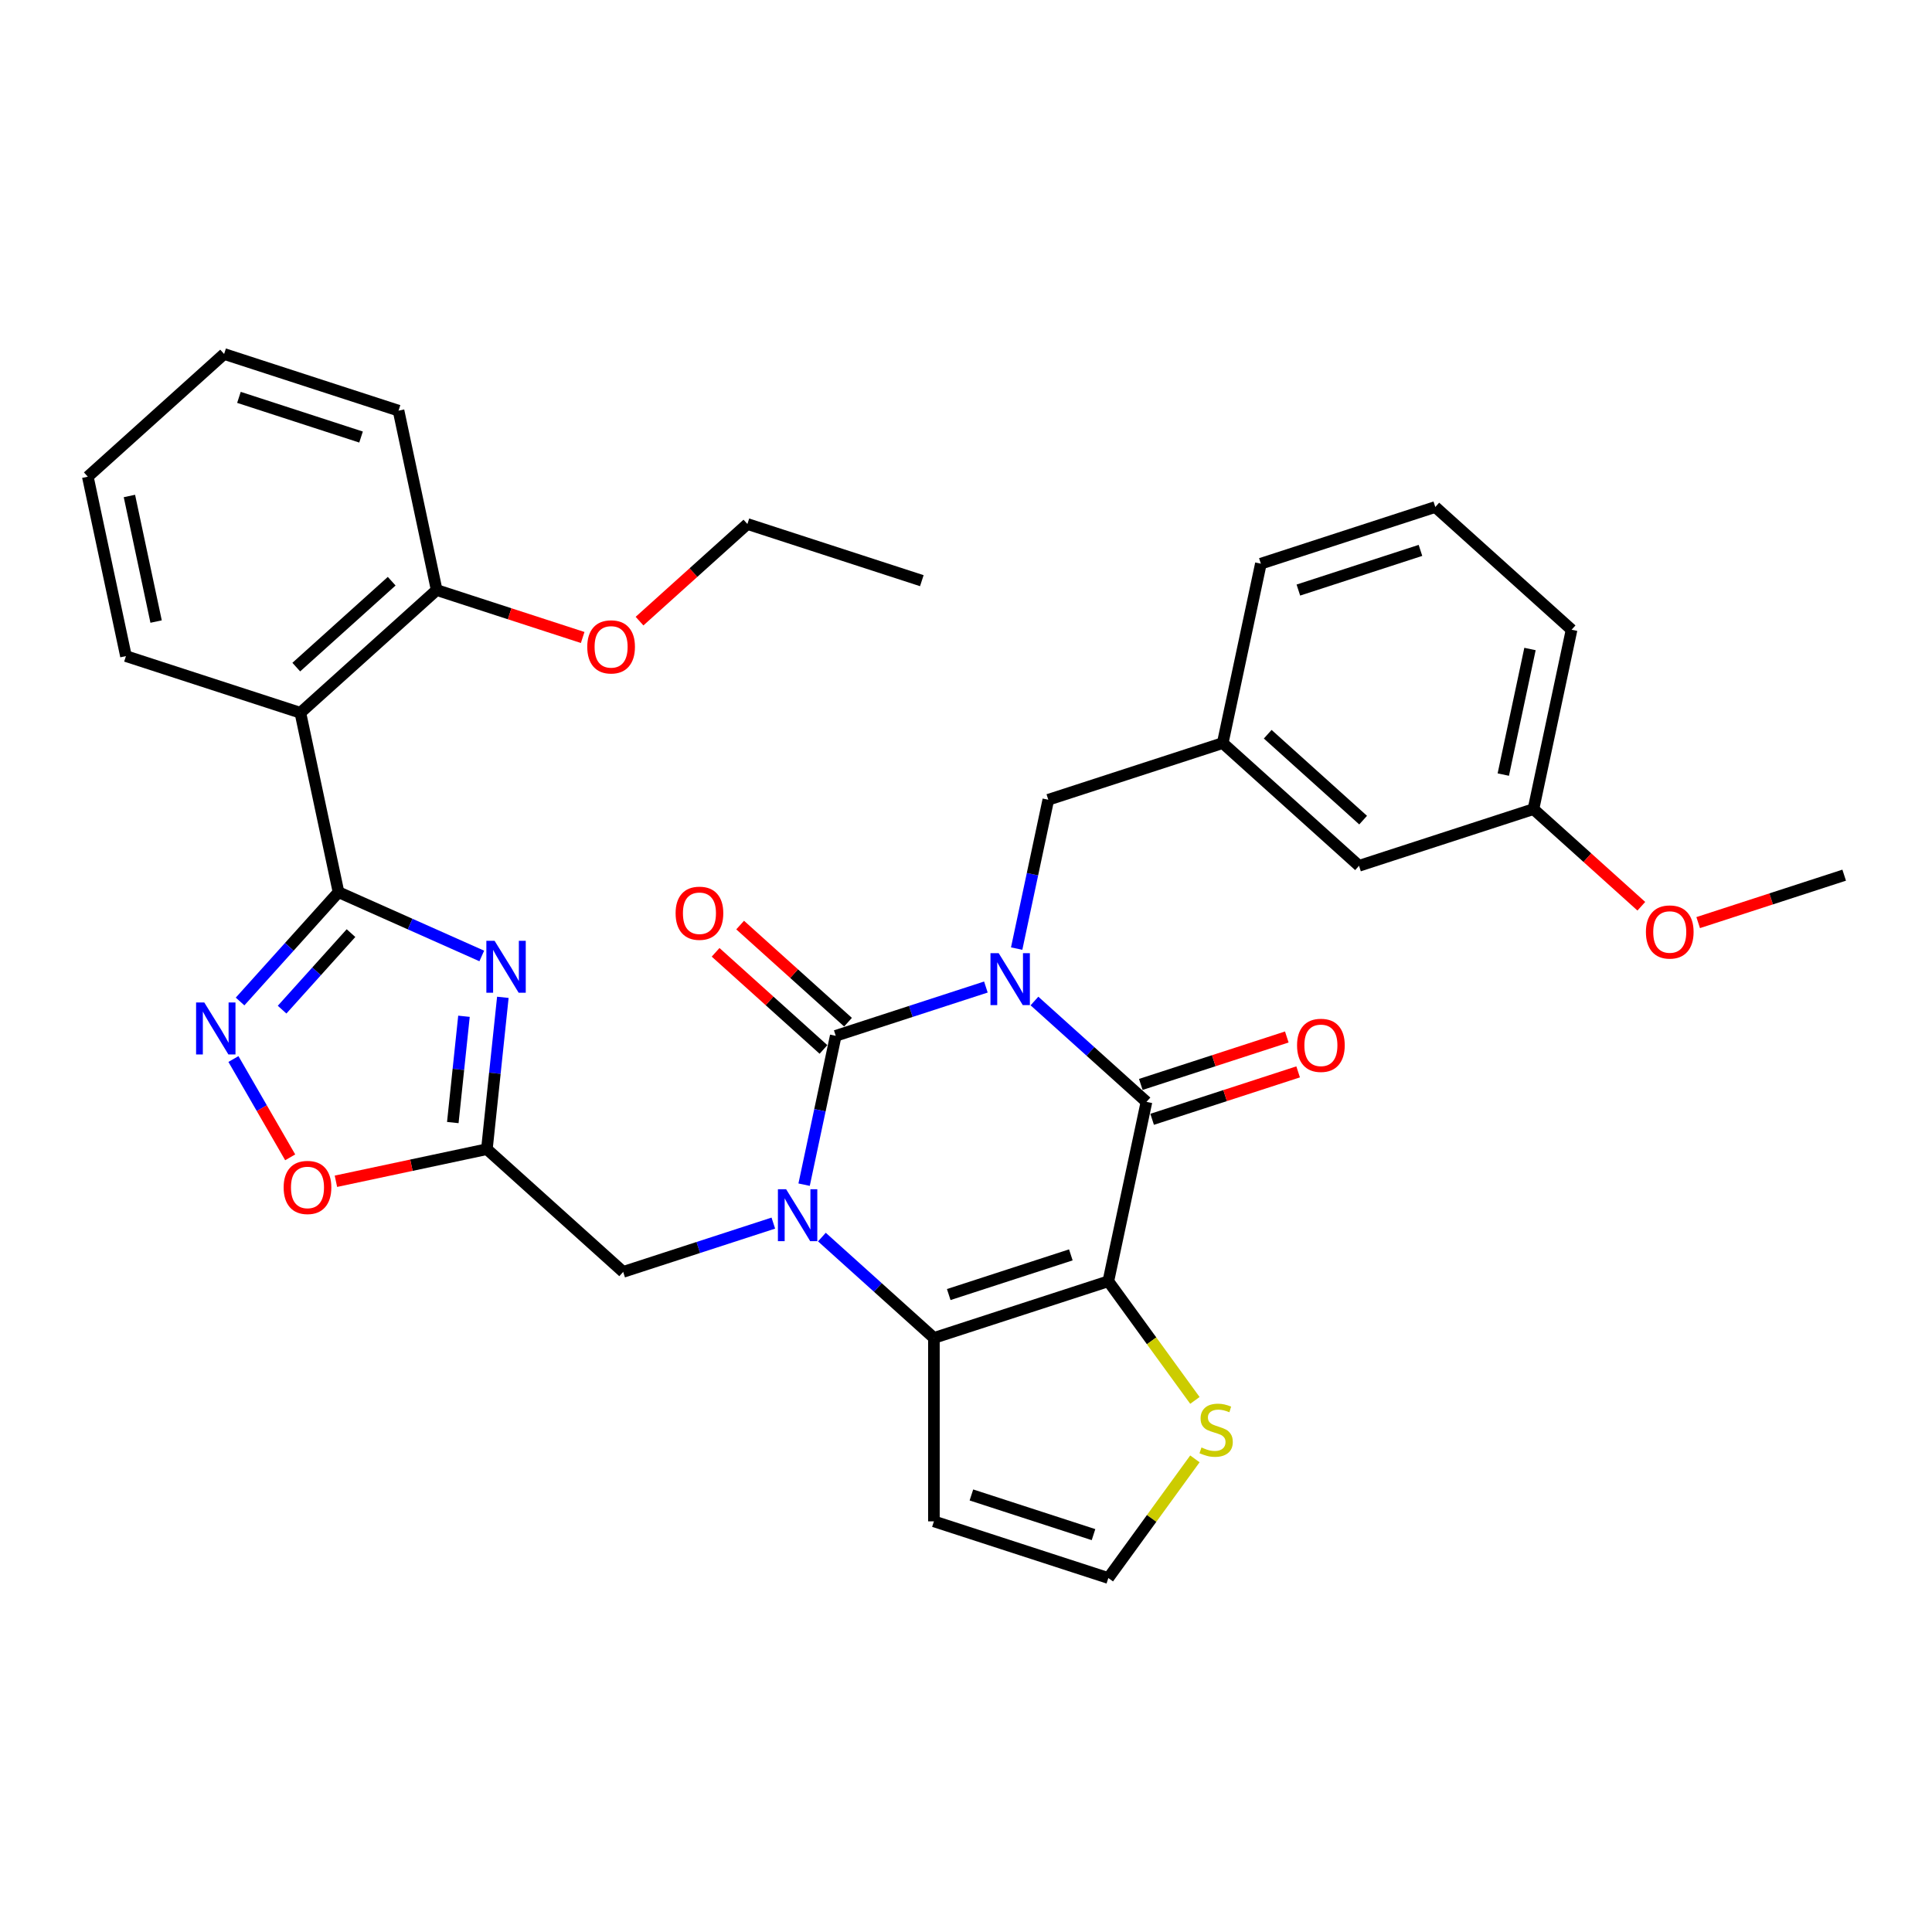 <?xml version='1.0' encoding='iso-8859-1'?>
<svg version='1.1' baseProfile='full'
              xmlns='http://www.w3.org/2000/svg'
                      xmlns:rdkit='http://www.rdkit.org/xml'
                      xmlns:xlink='http://www.w3.org/1999/xlink'
                  xml:space='preserve'
width='1000px' height='1000px' viewBox='0 0 1000 1000'>
<!-- END OF HEADER -->
<rect style='opacity:1.0;fill:#FFFFFF;stroke:none' width='1000' height='1000' x='0' y='0'> </rect>
<path class='bond-0' d='M 510.295,510.887 L 471.437,523.513' style='fill:none;fill-rule:evenodd;stroke:#0000FF;stroke-width:6px;stroke-linecap:butt;stroke-linejoin:miter;stroke-opacity:1' />
<path class='bond-0' d='M 471.437,523.513 L 432.58,536.139' style='fill:none;fill-rule:evenodd;stroke:#000000;stroke-width:6px;stroke-linecap:butt;stroke-linejoin:miter;stroke-opacity:1' />
<path class='bond-3' d='M 535.432,518.12 L 564.421,544.222' style='fill:none;fill-rule:evenodd;stroke:#0000FF;stroke-width:6px;stroke-linecap:butt;stroke-linejoin:miter;stroke-opacity:1' />
<path class='bond-3' d='M 564.421,544.222 L 593.41,570.324' style='fill:none;fill-rule:evenodd;stroke:#000000;stroke-width:6px;stroke-linecap:butt;stroke-linejoin:miter;stroke-opacity:1' />
<path class='bond-13' d='M 526.225,490.988 L 534.413,452.468' style='fill:none;fill-rule:evenodd;stroke:#0000FF;stroke-width:6px;stroke-linecap:butt;stroke-linejoin:miter;stroke-opacity:1' />
<path class='bond-13' d='M 534.413,452.468 L 542.601,413.948' style='fill:none;fill-rule:evenodd;stroke:#000000;stroke-width:6px;stroke-linecap:butt;stroke-linejoin:miter;stroke-opacity:1' />
<path class='bond-1' d='M 432.58,536.139 L 424.392,574.659' style='fill:none;fill-rule:evenodd;stroke:#000000;stroke-width:6px;stroke-linecap:butt;stroke-linejoin:miter;stroke-opacity:1' />
<path class='bond-1' d='M 424.392,574.659 L 416.205,613.179' style='fill:none;fill-rule:evenodd;stroke:#0000FF;stroke-width:6px;stroke-linecap:butt;stroke-linejoin:miter;stroke-opacity:1' />
<path class='bond-15' d='M 438.932,529.084 L 411.016,503.948' style='fill:none;fill-rule:evenodd;stroke:#000000;stroke-width:6px;stroke-linecap:butt;stroke-linejoin:miter;stroke-opacity:1' />
<path class='bond-15' d='M 411.016,503.948 L 383.099,478.812' style='fill:none;fill-rule:evenodd;stroke:#FF0000;stroke-width:6px;stroke-linecap:butt;stroke-linejoin:miter;stroke-opacity:1' />
<path class='bond-15' d='M 426.228,543.193 L 398.312,518.057' style='fill:none;fill-rule:evenodd;stroke:#000000;stroke-width:6px;stroke-linecap:butt;stroke-linejoin:miter;stroke-opacity:1' />
<path class='bond-15' d='M 398.312,518.057 L 370.395,492.921' style='fill:none;fill-rule:evenodd;stroke:#FF0000;stroke-width:6px;stroke-linecap:butt;stroke-linejoin:miter;stroke-opacity:1' />
<path class='bond-12' d='M 400.274,633.078 L 361.417,645.703' style='fill:none;fill-rule:evenodd;stroke:#0000FF;stroke-width:6px;stroke-linecap:butt;stroke-linejoin:miter;stroke-opacity:1' />
<path class='bond-12' d='M 361.417,645.703 L 322.559,658.329' style='fill:none;fill-rule:evenodd;stroke:#000000;stroke-width:6px;stroke-linecap:butt;stroke-linejoin:miter;stroke-opacity:1' />
<path class='bond-34' d='M 425.412,640.311 L 454.401,666.413' style='fill:none;fill-rule:evenodd;stroke:#0000FF;stroke-width:6px;stroke-linecap:butt;stroke-linejoin:miter;stroke-opacity:1' />
<path class='bond-34' d='M 454.401,666.413 L 483.39,692.515' style='fill:none;fill-rule:evenodd;stroke:#000000;stroke-width:6px;stroke-linecap:butt;stroke-linejoin:miter;stroke-opacity:1' />
<path class='bond-2' d='M 573.673,663.18 L 593.41,570.324' style='fill:none;fill-rule:evenodd;stroke:#000000;stroke-width:6px;stroke-linecap:butt;stroke-linejoin:miter;stroke-opacity:1' />
<path class='bond-4' d='M 573.673,663.18 L 483.39,692.515' style='fill:none;fill-rule:evenodd;stroke:#000000;stroke-width:6px;stroke-linecap:butt;stroke-linejoin:miter;stroke-opacity:1' />
<path class='bond-4' d='M 554.264,649.523 L 491.065,670.058' style='fill:none;fill-rule:evenodd;stroke:#000000;stroke-width:6px;stroke-linecap:butt;stroke-linejoin:miter;stroke-opacity:1' />
<path class='bond-11' d='M 573.673,663.18 L 596.076,694.014' style='fill:none;fill-rule:evenodd;stroke:#000000;stroke-width:6px;stroke-linecap:butt;stroke-linejoin:miter;stroke-opacity:1' />
<path class='bond-11' d='M 596.076,694.014 L 618.479,724.849' style='fill:none;fill-rule:evenodd;stroke:#CCCC00;stroke-width:6px;stroke-linecap:butt;stroke-linejoin:miter;stroke-opacity:1' />
<path class='bond-17' d='M 596.344,579.352 L 634.129,567.075' style='fill:none;fill-rule:evenodd;stroke:#000000;stroke-width:6px;stroke-linecap:butt;stroke-linejoin:miter;stroke-opacity:1' />
<path class='bond-17' d='M 634.129,567.075 L 671.914,554.798' style='fill:none;fill-rule:evenodd;stroke:#FF0000;stroke-width:6px;stroke-linecap:butt;stroke-linejoin:miter;stroke-opacity:1' />
<path class='bond-17' d='M 590.477,561.296 L 628.262,549.019' style='fill:none;fill-rule:evenodd;stroke:#000000;stroke-width:6px;stroke-linecap:butt;stroke-linejoin:miter;stroke-opacity:1' />
<path class='bond-17' d='M 628.262,549.019 L 666.047,536.742' style='fill:none;fill-rule:evenodd;stroke:#FF0000;stroke-width:6px;stroke-linecap:butt;stroke-linejoin:miter;stroke-opacity:1' />
<path class='bond-14' d='M 483.39,692.515 L 483.39,787.445' style='fill:none;fill-rule:evenodd;stroke:#000000;stroke-width:6px;stroke-linecap:butt;stroke-linejoin:miter;stroke-opacity:1' />
<path class='bond-5' d='M 175.212,461.787 L 212.289,478.295' style='fill:none;fill-rule:evenodd;stroke:#000000;stroke-width:6px;stroke-linecap:butt;stroke-linejoin:miter;stroke-opacity:1' />
<path class='bond-5' d='M 212.289,478.295 L 249.367,494.803' style='fill:none;fill-rule:evenodd;stroke:#0000FF;stroke-width:6px;stroke-linecap:butt;stroke-linejoin:miter;stroke-opacity:1' />
<path class='bond-9' d='M 175.212,461.787 L 155.475,368.932' style='fill:none;fill-rule:evenodd;stroke:#000000;stroke-width:6px;stroke-linecap:butt;stroke-linejoin:miter;stroke-opacity:1' />
<path class='bond-37' d='M 175.212,461.787 L 149.737,490.081' style='fill:none;fill-rule:evenodd;stroke:#000000;stroke-width:6px;stroke-linecap:butt;stroke-linejoin:miter;stroke-opacity:1' />
<path class='bond-37' d='M 149.737,490.081 L 124.261,518.375' style='fill:none;fill-rule:evenodd;stroke:#0000FF;stroke-width:6px;stroke-linecap:butt;stroke-linejoin:miter;stroke-opacity:1' />
<path class='bond-37' d='M 181.679,482.979 L 163.846,502.785' style='fill:none;fill-rule:evenodd;stroke:#000000;stroke-width:6px;stroke-linecap:butt;stroke-linejoin:miter;stroke-opacity:1' />
<path class='bond-37' d='M 163.846,502.785 L 146.013,522.591' style='fill:none;fill-rule:evenodd;stroke:#0000FF;stroke-width:6px;stroke-linecap:butt;stroke-linejoin:miter;stroke-opacity:1' />
<path class='bond-6' d='M 260.273,516.214 L 256.143,555.511' style='fill:none;fill-rule:evenodd;stroke:#0000FF;stroke-width:6px;stroke-linecap:butt;stroke-linejoin:miter;stroke-opacity:1' />
<path class='bond-6' d='M 256.143,555.511 L 252.012,594.808' style='fill:none;fill-rule:evenodd;stroke:#000000;stroke-width:6px;stroke-linecap:butt;stroke-linejoin:miter;stroke-opacity:1' />
<path class='bond-6' d='M 240.152,526.018 L 237.261,553.527' style='fill:none;fill-rule:evenodd;stroke:#0000FF;stroke-width:6px;stroke-linecap:butt;stroke-linejoin:miter;stroke-opacity:1' />
<path class='bond-6' d='M 237.261,553.527 L 234.369,581.035' style='fill:none;fill-rule:evenodd;stroke:#000000;stroke-width:6px;stroke-linecap:butt;stroke-linejoin:miter;stroke-opacity:1' />
<path class='bond-7' d='M 120.823,548.149 L 135.512,573.592' style='fill:none;fill-rule:evenodd;stroke:#0000FF;stroke-width:6px;stroke-linecap:butt;stroke-linejoin:miter;stroke-opacity:1' />
<path class='bond-7' d='M 135.512,573.592 L 150.202,599.035' style='fill:none;fill-rule:evenodd;stroke:#FF0000;stroke-width:6px;stroke-linecap:butt;stroke-linejoin:miter;stroke-opacity:1' />
<path class='bond-8' d='M 252.012,594.808 L 322.559,658.329' style='fill:none;fill-rule:evenodd;stroke:#000000;stroke-width:6px;stroke-linecap:butt;stroke-linejoin:miter;stroke-opacity:1' />
<path class='bond-10' d='M 252.012,594.808 L 212.942,603.113' style='fill:none;fill-rule:evenodd;stroke:#000000;stroke-width:6px;stroke-linecap:butt;stroke-linejoin:miter;stroke-opacity:1' />
<path class='bond-10' d='M 212.942,603.113 L 173.871,611.418' style='fill:none;fill-rule:evenodd;stroke:#FF0000;stroke-width:6px;stroke-linecap:butt;stroke-linejoin:miter;stroke-opacity:1' />
<path class='bond-18' d='M 155.475,368.932 L 226.022,305.411' style='fill:none;fill-rule:evenodd;stroke:#000000;stroke-width:6px;stroke-linecap:butt;stroke-linejoin:miter;stroke-opacity:1' />
<path class='bond-18' d='M 153.353,345.294 L 202.736,300.83' style='fill:none;fill-rule:evenodd;stroke:#000000;stroke-width:6px;stroke-linecap:butt;stroke-linejoin:miter;stroke-opacity:1' />
<path class='bond-22' d='M 155.475,368.932 L 65.192,339.597' style='fill:none;fill-rule:evenodd;stroke:#000000;stroke-width:6px;stroke-linecap:butt;stroke-linejoin:miter;stroke-opacity:1' />
<path class='bond-16' d='M 618.479,755.11 L 596.076,785.945' style='fill:none;fill-rule:evenodd;stroke:#CCCC00;stroke-width:6px;stroke-linecap:butt;stroke-linejoin:miter;stroke-opacity:1' />
<path class='bond-16' d='M 596.076,785.945 L 573.673,816.78' style='fill:none;fill-rule:evenodd;stroke:#000000;stroke-width:6px;stroke-linecap:butt;stroke-linejoin:miter;stroke-opacity:1' />
<path class='bond-19' d='M 542.601,413.948 L 632.884,384.613' style='fill:none;fill-rule:evenodd;stroke:#000000;stroke-width:6px;stroke-linecap:butt;stroke-linejoin:miter;stroke-opacity:1' />
<path class='bond-35' d='M 483.39,787.445 L 573.673,816.78' style='fill:none;fill-rule:evenodd;stroke:#000000;stroke-width:6px;stroke-linecap:butt;stroke-linejoin:miter;stroke-opacity:1' />
<path class='bond-35' d='M 502.799,773.788 L 565.998,794.323' style='fill:none;fill-rule:evenodd;stroke:#000000;stroke-width:6px;stroke-linecap:butt;stroke-linejoin:miter;stroke-opacity:1' />
<path class='bond-23' d='M 226.022,305.411 L 263.807,317.688' style='fill:none;fill-rule:evenodd;stroke:#000000;stroke-width:6px;stroke-linecap:butt;stroke-linejoin:miter;stroke-opacity:1' />
<path class='bond-23' d='M 263.807,317.688 L 301.592,329.965' style='fill:none;fill-rule:evenodd;stroke:#FF0000;stroke-width:6px;stroke-linecap:butt;stroke-linejoin:miter;stroke-opacity:1' />
<path class='bond-27' d='M 226.022,305.411 L 206.285,212.555' style='fill:none;fill-rule:evenodd;stroke:#000000;stroke-width:6px;stroke-linecap:butt;stroke-linejoin:miter;stroke-opacity:1' />
<path class='bond-20' d='M 632.884,384.613 L 703.431,448.134' style='fill:none;fill-rule:evenodd;stroke:#000000;stroke-width:6px;stroke-linecap:butt;stroke-linejoin:miter;stroke-opacity:1' />
<path class='bond-20' d='M 656.171,380.032 L 705.553,424.496' style='fill:none;fill-rule:evenodd;stroke:#000000;stroke-width:6px;stroke-linecap:butt;stroke-linejoin:miter;stroke-opacity:1' />
<path class='bond-26' d='M 632.884,384.613 L 652.622,291.758' style='fill:none;fill-rule:evenodd;stroke:#000000;stroke-width:6px;stroke-linecap:butt;stroke-linejoin:miter;stroke-opacity:1' />
<path class='bond-21' d='M 703.431,448.134 L 793.715,418.799' style='fill:none;fill-rule:evenodd;stroke:#000000;stroke-width:6px;stroke-linecap:butt;stroke-linejoin:miter;stroke-opacity:1' />
<path class='bond-24' d='M 793.715,418.799 L 821.631,443.935' style='fill:none;fill-rule:evenodd;stroke:#000000;stroke-width:6px;stroke-linecap:butt;stroke-linejoin:miter;stroke-opacity:1' />
<path class='bond-24' d='M 821.631,443.935 L 849.548,469.07' style='fill:none;fill-rule:evenodd;stroke:#FF0000;stroke-width:6px;stroke-linecap:butt;stroke-linejoin:miter;stroke-opacity:1' />
<path class='bond-36' d='M 793.715,418.799 L 813.452,325.943' style='fill:none;fill-rule:evenodd;stroke:#000000;stroke-width:6px;stroke-linecap:butt;stroke-linejoin:miter;stroke-opacity:1' />
<path class='bond-36' d='M 778.104,400.923 L 791.92,335.924' style='fill:none;fill-rule:evenodd;stroke:#000000;stroke-width:6px;stroke-linecap:butt;stroke-linejoin:miter;stroke-opacity:1' />
<path class='bond-31' d='M 65.192,339.597 L 45.455,246.741' style='fill:none;fill-rule:evenodd;stroke:#000000;stroke-width:6px;stroke-linecap:butt;stroke-linejoin:miter;stroke-opacity:1' />
<path class='bond-31' d='M 80.802,321.721 L 66.986,256.722' style='fill:none;fill-rule:evenodd;stroke:#000000;stroke-width:6px;stroke-linecap:butt;stroke-linejoin:miter;stroke-opacity:1' />
<path class='bond-29' d='M 331.02,321.497 L 358.936,296.361' style='fill:none;fill-rule:evenodd;stroke:#FF0000;stroke-width:6px;stroke-linecap:butt;stroke-linejoin:miter;stroke-opacity:1' />
<path class='bond-29' d='M 358.936,296.361 L 386.853,271.225' style='fill:none;fill-rule:evenodd;stroke:#000000;stroke-width:6px;stroke-linecap:butt;stroke-linejoin:miter;stroke-opacity:1' />
<path class='bond-30' d='M 878.976,477.538 L 916.761,465.261' style='fill:none;fill-rule:evenodd;stroke:#FF0000;stroke-width:6px;stroke-linecap:butt;stroke-linejoin:miter;stroke-opacity:1' />
<path class='bond-30' d='M 916.761,465.261 L 954.545,452.984' style='fill:none;fill-rule:evenodd;stroke:#000000;stroke-width:6px;stroke-linecap:butt;stroke-linejoin:miter;stroke-opacity:1' />
<path class='bond-25' d='M 742.905,262.423 L 652.622,291.758' style='fill:none;fill-rule:evenodd;stroke:#000000;stroke-width:6px;stroke-linecap:butt;stroke-linejoin:miter;stroke-opacity:1' />
<path class='bond-25' d='M 735.23,284.88 L 672.031,305.414' style='fill:none;fill-rule:evenodd;stroke:#000000;stroke-width:6px;stroke-linecap:butt;stroke-linejoin:miter;stroke-opacity:1' />
<path class='bond-28' d='M 742.905,262.423 L 813.452,325.943' style='fill:none;fill-rule:evenodd;stroke:#000000;stroke-width:6px;stroke-linecap:butt;stroke-linejoin:miter;stroke-opacity:1' />
<path class='bond-38' d='M 206.285,212.555 L 116.001,183.22' style='fill:none;fill-rule:evenodd;stroke:#000000;stroke-width:6px;stroke-linecap:butt;stroke-linejoin:miter;stroke-opacity:1' />
<path class='bond-38' d='M 186.875,226.212 L 123.677,205.677' style='fill:none;fill-rule:evenodd;stroke:#000000;stroke-width:6px;stroke-linecap:butt;stroke-linejoin:miter;stroke-opacity:1' />
<path class='bond-32' d='M 386.853,271.225 L 477.136,300.56' style='fill:none;fill-rule:evenodd;stroke:#000000;stroke-width:6px;stroke-linecap:butt;stroke-linejoin:miter;stroke-opacity:1' />
<path class='bond-33' d='M 45.455,246.741 L 116.001,183.22' style='fill:none;fill-rule:evenodd;stroke:#000000;stroke-width:6px;stroke-linecap:butt;stroke-linejoin:miter;stroke-opacity:1' />
<path  class='atom-0' d='M 516.921 493.361
L 525.731 507.601
Q 526.604 509.006, 528.009 511.55
Q 529.414 514.094, 529.49 514.246
L 529.49 493.361
L 533.059 493.361
L 533.059 520.246
L 529.376 520.246
L 519.921 504.677
Q 518.82 502.854, 517.643 500.766
Q 516.503 498.678, 516.162 498.032
L 516.162 520.246
L 512.668 520.246
L 512.668 493.361
L 516.921 493.361
' fill='#0000FF'/>
<path  class='atom-2' d='M 406.9 615.552
L 415.71 629.791
Q 416.583 631.196, 417.988 633.741
Q 419.393 636.285, 419.469 636.437
L 419.469 615.552
L 423.038 615.552
L 423.038 642.436
L 419.355 642.436
L 409.9 626.868
Q 408.799 625.045, 407.622 622.956
Q 406.483 620.868, 406.141 620.223
L 406.141 642.436
L 402.647 642.436
L 402.647 615.552
L 406.9 615.552
' fill='#0000FF'/>
<path  class='atom-7' d='M 255.993 486.956
L 264.802 501.196
Q 265.675 502.601, 267.08 505.145
Q 268.485 507.689, 268.561 507.841
L 268.561 486.956
L 272.131 486.956
L 272.131 513.841
L 268.447 513.841
L 258.992 498.272
Q 257.891 496.449, 256.714 494.361
Q 255.575 492.273, 255.233 491.627
L 255.233 513.841
L 251.74 513.841
L 251.74 486.956
L 255.993 486.956
' fill='#0000FF'/>
<path  class='atom-8' d='M 105.749 518.892
L 114.559 533.131
Q 115.432 534.536, 116.837 537.08
Q 118.242 539.624, 118.318 539.776
L 118.318 518.892
L 121.887 518.892
L 121.887 545.776
L 118.204 545.776
L 108.749 530.207
Q 107.648 528.385, 106.471 526.296
Q 105.332 524.208, 104.99 523.562
L 104.99 545.776
L 101.496 545.776
L 101.496 518.892
L 105.749 518.892
' fill='#0000FF'/>
<path  class='atom-11' d='M 146.816 614.621
Q 146.816 608.166, 150.006 604.559
Q 153.195 600.952, 159.157 600.952
Q 165.118 600.952, 168.308 604.559
Q 171.498 608.166, 171.498 614.621
Q 171.498 621.153, 168.27 624.874
Q 165.043 628.557, 159.157 628.557
Q 153.233 628.557, 150.006 624.874
Q 146.816 621.191, 146.816 614.621
M 159.157 625.519
Q 163.258 625.519, 165.46 622.785
Q 167.701 620.013, 167.701 614.621
Q 167.701 609.343, 165.46 606.685
Q 163.258 603.989, 159.157 603.989
Q 155.056 603.989, 152.816 606.647
Q 150.613 609.305, 150.613 614.621
Q 150.613 620.051, 152.816 622.785
Q 155.056 625.519, 159.157 625.519
' fill='#FF0000'/>
<path  class='atom-12' d='M 621.877 749.207
Q 622.181 749.321, 623.434 749.852
Q 624.687 750.384, 626.054 750.726
Q 627.459 751.029, 628.826 751.029
Q 631.37 751.029, 632.851 749.814
Q 634.332 748.561, 634.332 746.397
Q 634.332 744.916, 633.573 744.005
Q 632.851 743.093, 631.712 742.6
Q 630.573 742.106, 628.674 741.536
Q 626.282 740.815, 624.839 740.131
Q 623.434 739.448, 622.409 738.005
Q 621.422 736.562, 621.422 734.132
Q 621.422 730.752, 623.7 728.664
Q 626.016 726.575, 630.573 726.575
Q 633.687 726.575, 637.218 728.056
L 636.345 730.98
Q 633.117 729.651, 630.687 729.651
Q 628.067 729.651, 626.624 730.752
Q 625.181 731.816, 625.219 733.676
Q 625.219 735.119, 625.94 735.993
Q 626.7 736.866, 627.763 737.36
Q 628.864 737.853, 630.687 738.423
Q 633.117 739.182, 634.56 739.942
Q 636.003 740.701, 637.028 742.258
Q 638.091 743.777, 638.091 746.397
Q 638.091 750.118, 635.585 752.131
Q 633.117 754.105, 628.978 754.105
Q 626.586 754.105, 624.763 753.574
Q 622.979 753.08, 620.852 752.207
L 621.877 749.207
' fill='#CCCC00'/>
<path  class='atom-16' d='M 349.692 472.694
Q 349.692 466.239, 352.882 462.631
Q 356.072 459.024, 362.033 459.024
Q 367.995 459.024, 371.184 462.631
Q 374.374 466.239, 374.374 472.694
Q 374.374 479.225, 371.146 482.946
Q 367.919 486.63, 362.033 486.63
Q 356.11 486.63, 352.882 482.946
Q 349.692 479.263, 349.692 472.694
M 362.033 483.592
Q 366.134 483.592, 368.337 480.858
Q 370.577 478.086, 370.577 472.694
Q 370.577 467.416, 368.337 464.758
Q 366.134 462.062, 362.033 462.062
Q 357.932 462.062, 355.692 464.72
Q 353.489 467.378, 353.489 472.694
Q 353.489 478.124, 355.692 480.858
Q 357.932 483.592, 362.033 483.592
' fill='#FF0000'/>
<path  class='atom-18' d='M 671.353 541.065
Q 671.353 534.61, 674.543 531.002
Q 677.733 527.395, 683.694 527.395
Q 689.656 527.395, 692.845 531.002
Q 696.035 534.61, 696.035 541.065
Q 696.035 547.596, 692.807 551.317
Q 689.58 555.001, 683.694 555.001
Q 677.771 555.001, 674.543 551.317
Q 671.353 547.634, 671.353 541.065
M 683.694 551.963
Q 687.795 551.963, 689.998 549.229
Q 692.238 546.457, 692.238 541.065
Q 692.238 535.787, 689.998 533.129
Q 687.795 530.433, 683.694 530.433
Q 679.593 530.433, 677.353 533.091
Q 675.15 535.749, 675.15 541.065
Q 675.15 546.495, 677.353 549.229
Q 679.593 551.963, 683.694 551.963
' fill='#FF0000'/>
<path  class='atom-24' d='M 303.965 334.822
Q 303.965 328.367, 307.155 324.759
Q 310.344 321.152, 316.306 321.152
Q 322.267 321.152, 325.457 324.759
Q 328.647 328.367, 328.647 334.822
Q 328.647 341.353, 325.419 345.074
Q 322.192 348.758, 316.306 348.758
Q 310.382 348.758, 307.155 345.074
Q 303.965 341.391, 303.965 334.822
M 316.306 345.72
Q 320.407 345.72, 322.609 342.986
Q 324.85 340.214, 324.85 334.822
Q 324.85 329.544, 322.609 326.886
Q 320.407 324.19, 316.306 324.19
Q 312.205 324.19, 309.965 326.848
Q 307.762 329.506, 307.762 334.822
Q 307.762 340.252, 309.965 342.986
Q 312.205 345.72, 316.306 345.72
' fill='#FF0000'/>
<path  class='atom-25' d='M 851.921 482.395
Q 851.921 475.94, 855.11 472.333
Q 858.3 468.725, 864.262 468.725
Q 870.223 468.725, 873.413 472.333
Q 876.603 475.94, 876.603 482.395
Q 876.603 488.926, 873.375 492.648
Q 870.147 496.331, 864.262 496.331
Q 858.338 496.331, 855.11 492.648
Q 851.921 488.964, 851.921 482.395
M 864.262 493.293
Q 868.363 493.293, 870.565 490.559
Q 872.805 487.787, 872.805 482.395
Q 872.805 477.117, 870.565 474.459
Q 868.363 471.763, 864.262 471.763
Q 860.161 471.763, 857.92 474.421
Q 855.718 477.079, 855.718 482.395
Q 855.718 487.825, 857.92 490.559
Q 860.161 493.293, 864.262 493.293
' fill='#FF0000'/>
</svg>
